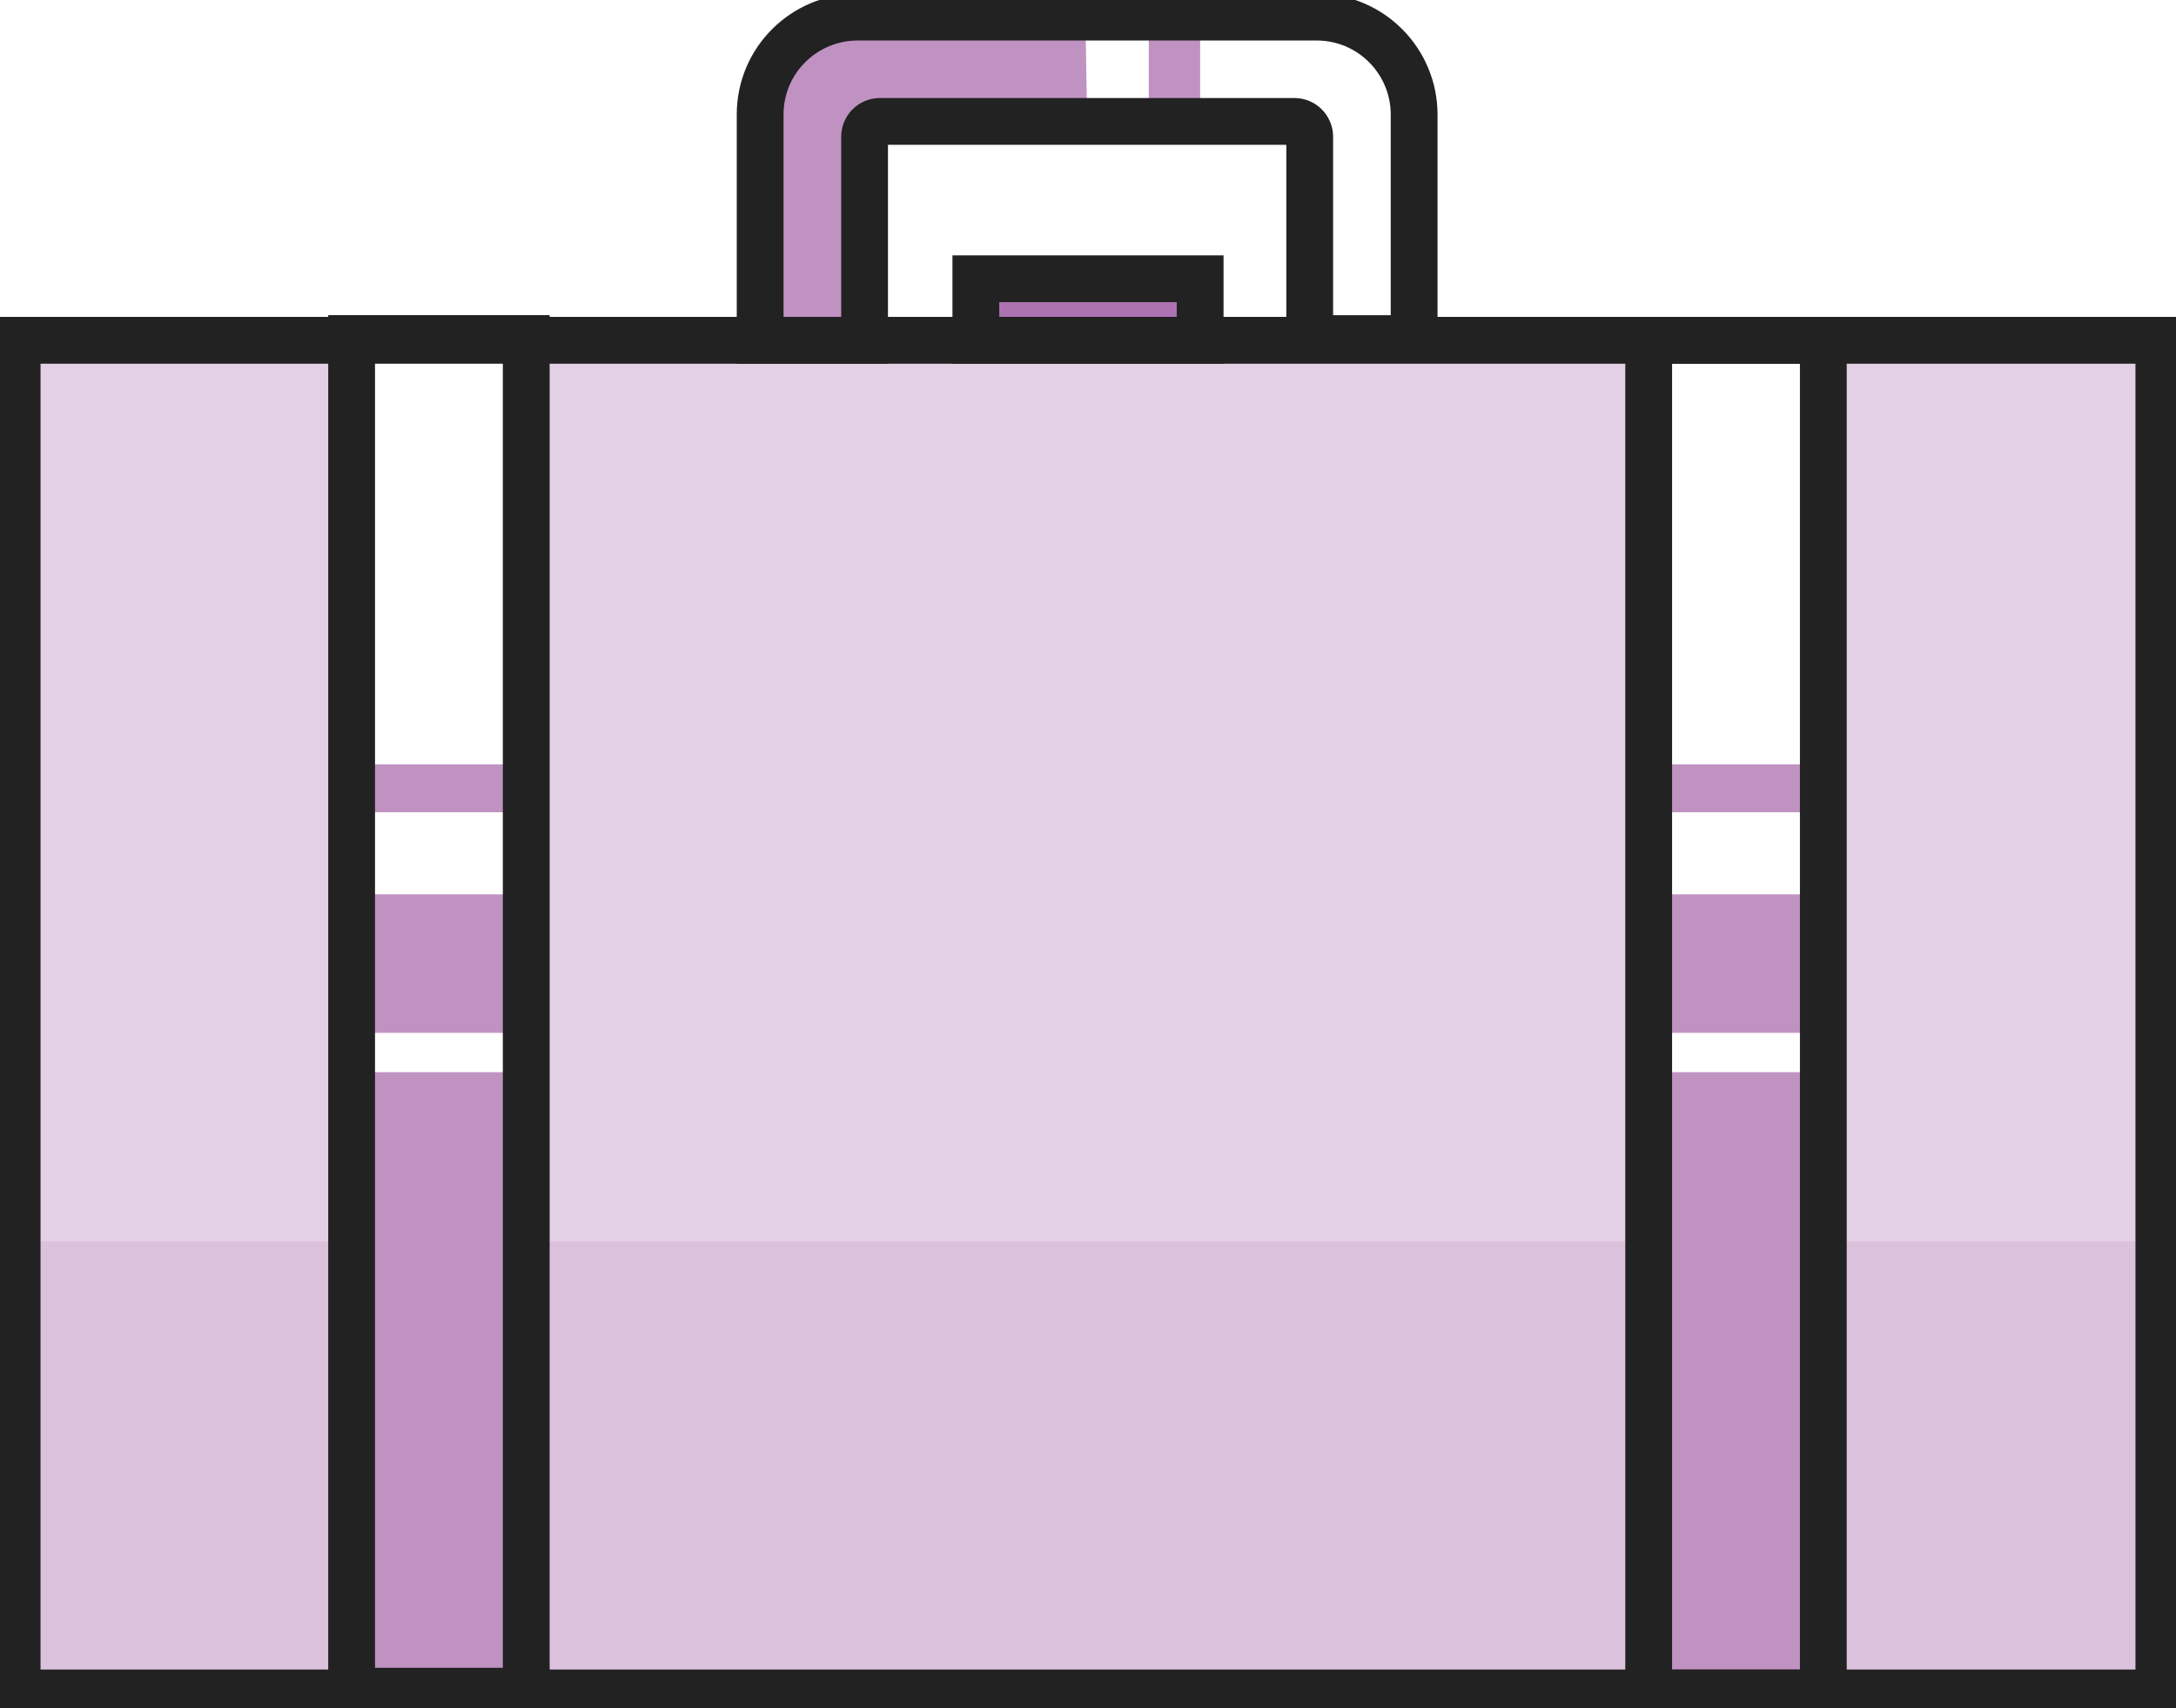 <?xml version="1.0" encoding="UTF-8" ?>
<svg width="93" height="73" viewBox="0 0 93 73" fill="none" xmlns="http://www.w3.org/2000/svg">
<g clip-path="url(#clip0)">
<path d="M77.927 45.817H70.463V72.269H77.927V45.817Z" fill="#C092C2"/>
<path d="M78 38.217H70.683V44.136H78V38.217Z" fill="#C092C2"/>
<path d="M77.927 32.664H70.463V34.71H77.927V32.664Z" fill="#C092C2"/>
<path d="M22.463 45.817H15V72.269H22.463V45.817Z" fill="#C092C2"/>
<path d="M22.463 38.217H15.146V44.136H22.463V38.217Z" fill="#C092C2"/>
<path d="M22.463 32.664H15V34.71H22.463V32.664Z" fill="#C092C2"/>
<path d="M14.634 14.541H0.732V71.831H14.634V14.541Z" fill="#E4D0E4"/>
<path d="M14.634 53.051H0.732V72.196H14.634V53.051Z" fill="#DBC1DC"/>
<path d="M70.317 14.541H22.463V72.269H70.317V14.541Z" fill="#E4D0E4"/>
<path d="M70.317 53.051H22.463V72.342H70.317V53.051Z" fill="#DBC1DC"/>
<path d="M92.195 14.541H77.927V72.342H92.195V14.541Z" fill="#E4D0E4"/>
<path d="M92.195 53.051H77.927V72.342H92.195V53.051Z" fill="#DBC1DC"/>
<path d="M46.39 0.731L46.463 5.188H41.707H37.61L36.732 14.834H32.488L32.781 3.507L33.951 1.754L36.658 0.731H46.39Z" fill="#C092C2"/>
<path d="M51.293 0.731H49.097V5.188H51.293V0.731Z" fill="#C092C2"/>
<path d="M51.219 11.911H41.707V14.395H51.219V11.911Z" fill="#AD73B1"/>
<path d="M92.268 14.541H0.732V72.342H92.268V14.541Z" stroke="#222222" stroke-width="2" stroke-miterlimit="10" stroke-linecap="round"/>
<path d="M32.488 4.896V14.541H36.951V5.846C36.951 5.48 37.244 5.188 37.61 5.188H55.317C55.683 5.188 55.976 5.48 55.976 5.846V14.469H60.439V4.896C60.439 2.631 58.61 0.731 56.268 0.731H36.658C34.39 0.731 32.488 2.558 32.488 4.896Z" stroke="#222222" stroke-width="2" stroke-miterlimit="10" stroke-linecap="round"/>
<path d="M77.927 14.541H70.463V72.342H77.927V14.541Z" stroke="#222222" stroke-width="2" stroke-miterlimit="10" stroke-linecap="round"/>
<path d="M15.028 72.267L22.491 72.267L22.491 14.466L15.028 14.466L15.028 72.267Z" stroke="#222222" stroke-width="2" stroke-miterlimit="10" stroke-linecap="round"/>
<path d="M51.293 11.911H41.707V14.541H51.293V11.911Z" stroke="#222222" stroke-width="2" stroke-miterlimit="10" stroke-linecap="round"/>
</g>
<defs>
<clipPath id="clip0">
<rect width="93" height="73" fill="white"/>
</clipPath>
</defs>
</svg>
